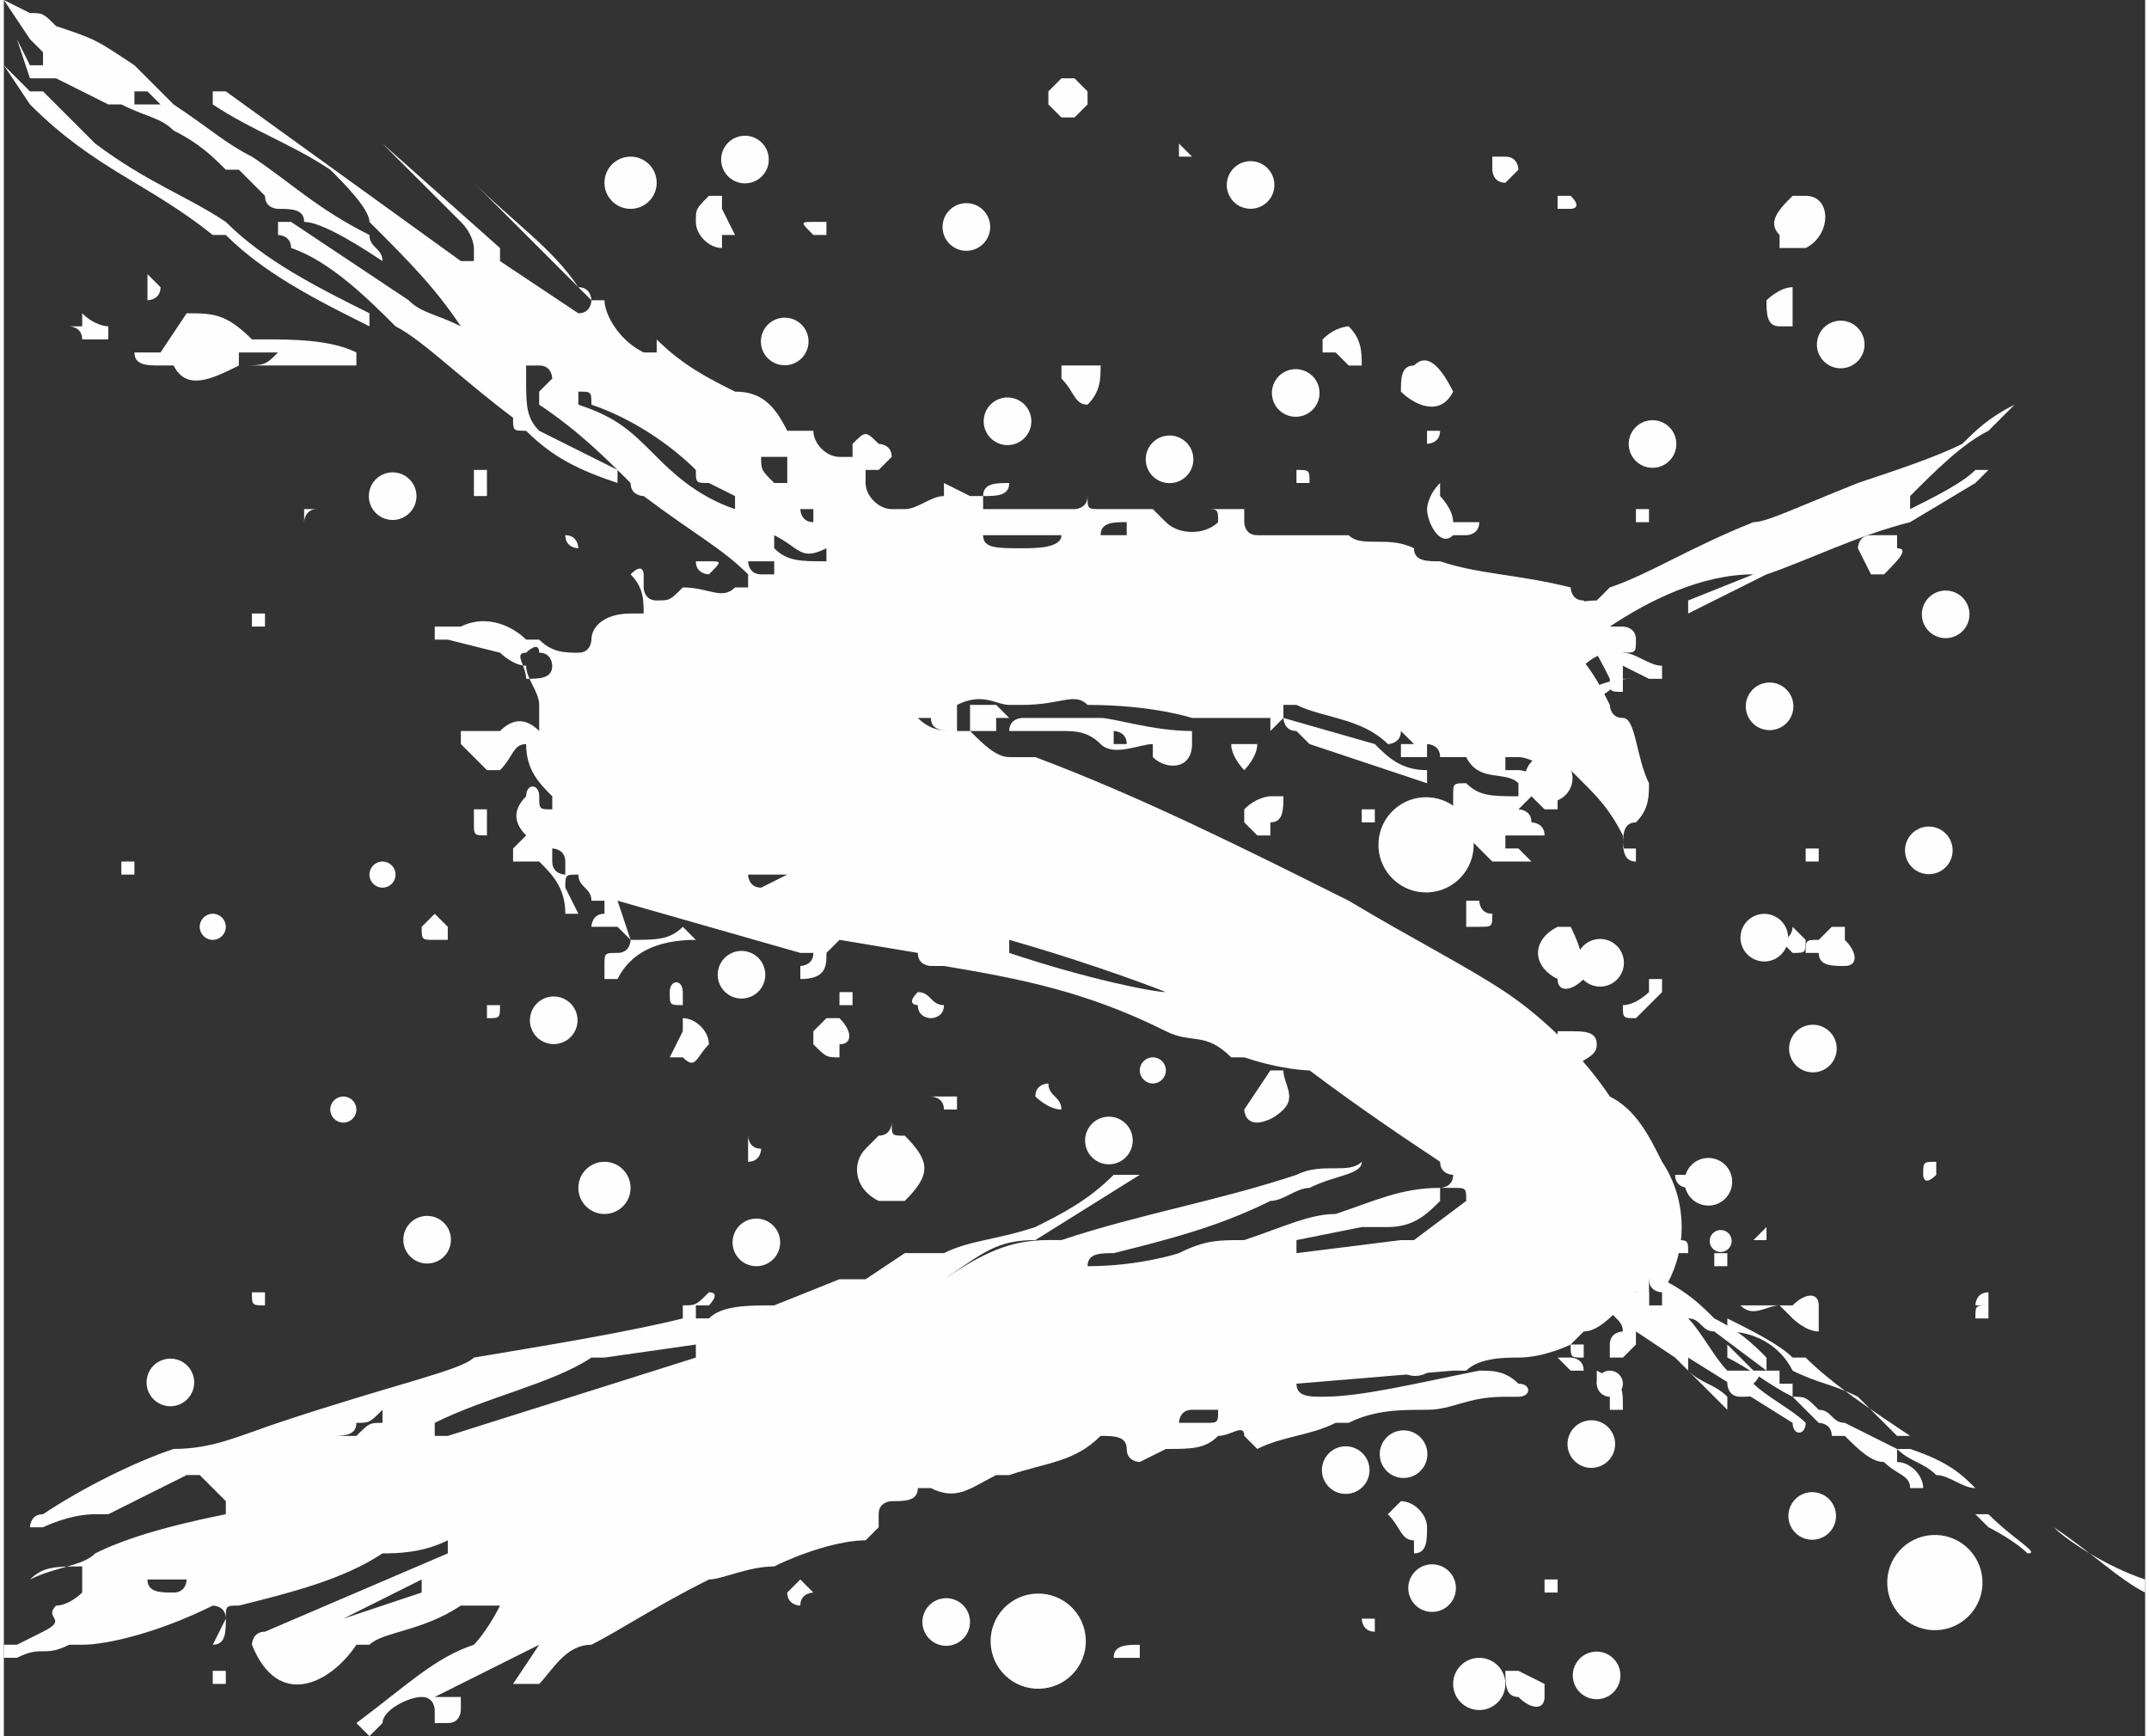 <?xml version="1.0" encoding="UTF-8"?>
<!DOCTYPE svg PUBLIC "-//W3C//DTD SVG 1.1//EN" "http://www.w3.org/Graphics/SVG/1.1/DTD/svg11.dtd">
<!-- Creator: CorelDRAW X7 -->
<svg xmlns="http://www.w3.org/2000/svg" xml:space="preserve" width="49.507mm" height="40.005mm" version="1.1" style="shape-rendering:geometricPrecision; text-rendering:geometricPrecision; image-rendering:optimizeQuality; fill-rule:evenodd; clip-rule:evenodd"
viewBox="0 0 164 133"
 xmlns:xlink="http://www.w3.org/1999/xlink">
 <rect x="0" y="0" width="164" height="133" fill="#333333" stroke="none"/>
 <defs>
  <style type="text/css">
   <![CDATA[
    .fil0 {fill:#FEFEFE}
   ]]>
  </style>
 </defs>
 <g id="Capa_x0020_1">
  <g id="_2316769552752">
   <circle class="fil0" transform="matrix(1.821 -0.104 -0.104 -1.821 147.894 121.236)" r="2"/>
   <path class="fil0" d="M152 100c-1,0 -1,0 -1,1 0,0 0,0 0,0 0,0 0,0 0,0 1,0 1,0 1,0 0,0 0,-1 0,-1 0,0 0,0 0,0z"/>
   <circle class="fil0" transform="matrix(1.744 0.534 0.534 -1.744 138.5 116.131)" r="1"/>
   <path class="fil0" d="M148 89c-1,0 -1,0 -1,1 0,0 0,0 0,0 0,0 0,1 1,0 0,0 0,0 0,0 0,0 0,0 0,-1 0,0 0,0 0,0l0 0z"/>
   <path class="fil0" d="M134 106l0 0c1,-1 0,-1 0,-1l-1 0c0,0 -1,0 -1,0l0 1c0,0 0,1 1,1l0 0c1,0 1,0 1,-1z"/>
   <circle class="fil0" transform="matrix(1.77 -0.44 -0.44 -1.77 121.989 128.348)" r="1"/>
   <path class="fil0" d="M131 97c0,0 0,0 0,0 0,0 0,0 1,0 0,0 0,0 0,0 0,0 0,-1 0,-1 0,0 0,0 -1,0 0,0 0,0 0,0 0,0 0,0 0,1z"/>
   <path class="fil0" d="M137 71c0,0 0,1 -1,1 0,0 1,1 1,1 0,0 0,0 0,0 1,0 1,0 1,-1 0,0 0,0 0,0 0,0 -1,-1 -1,-1z"/>
   <circle class="fil0" transform="matrix(1.816 0.17 0.17 -1.816 130.548 90.531)" r="1"/>
   <path class="fil0" d="M116 128c0,0 0,0 0,0 0,0 0,0 0,0l-1 0c0,0 0,0 0,0 0,1 0,2 1,2l0 0c0,0 0,0 0,0 1,1 2,1 2,0 0,0 0,0 0,0l0 -1c0,0 0,0 0,0 1,0 0,0 0,0l-2 -1z"/>
   <circle class="fil0" transform="matrix(1.784 0.38 0.38 -1.784 121.583 110.626)" r="1"/>
   <path class="fil0" d="M119 122c0,0 0,-1 0,-1 0,0 0,0 -1,0 0,0 0,0 0,0 0,1 0,1 0,1 0,0 0,0 1,0 0,0 0,0 0,0z"/>
   <circle class="fil0" transform="matrix(1.286 -1.294 -1.294 -1.286 109.388 121.66)" r="1"/>
   <path class="fil0" d="M120 81c0,0 0,1 0,1 0,0 0,0 0,0l0 0c1,-1 2,-1 2,-2 0,0 0,0 0,0l0 0c0,-1 -1,-1 -2,-1l0 0c0,0 -1,0 -1,0 0,0 0,0 0,1l1 1z"/>
   <path class="fil0" d="M114 98c0,0 0,0 0,0 1,0 0,0 0,0l0 0c-1,-1 -2,-1 -3,0 0,0 0,0 0,0l0 0c0,1 1,2 2,2 0,0 0,0 0,0l0 0c0,0 0,0 0,0 0,0 1,0 1,0l0 -2z"/>
   <path class="fil0" d="M119 71c-2,1 -2,3 0,4 0,0 0,0 0,0 0,1 1,1 2,0 0,0 0,0 0,0 0,-1 0,-2 -1,-4 0,0 -1,0 -1,0l0 0z"/>
   <circle class="fil0" transform="matrix(0.659 1.701 1.701 -0.659 116.135 82.908)" r="1"/>
   <circle class="fil0" transform="matrix(1.765 -0.459 -0.459 -1.765 108.098 103.58)" r="1"/>
   <circle class="fil0" transform="matrix(-1.821 -0.104 0.104 -1.821 108.926 64.719)" r="2"/>
   <path class="fil0" d="M105 43c1,0 1,1 1,1 0,0 0,0 0,1 0,0 0,0 0,0 -1,0 -1,-1 -1,-1 0,0 0,0 0,0 0,0 0,-1 0,-1z"/>
   <circle class="fil0" transform="matrix(-1.744 0.534 -0.534 -1.744 118.32 59.614)" r="1"/>
   <path class="fil0" d="M109 33c0,0 1,0 1,0 0,0 0,0 0,0 0,1 -1,1 -1,1 0,0 0,0 0,0 0,0 0,-1 0,-1 0,0 0,0 0,0l0 0z"/>
   <path class="fil0" d="M122 50l0 0c0,-1 1,-2 1,-2l1 0c0,0 1,0 1,1l0 0c0,1 0,1 -1,1l0 0c-1,1 -1,0 -2,0z"/>
   <circle class="fil0" transform="matrix(-1.77 -0.44 0.44 -1.77 134.831 71.832)" r="1"/>
   <path class="fil0" d="M126 40c0,0 0,0 0,0 0,0 -1,0 -1,0 0,0 0,0 0,0 0,0 0,0 0,-1 0,0 0,0 0,0 1,0 1,0 1,0 0,1 0,1 0,1z"/>
   <path class="fil0" d="M120 15c0,0 0,0 0,0 1,1 0,1 0,1 0,0 -1,0 -1,0 0,0 0,0 0,0 0,0 0,0 0,-1 0,0 0,0 1,0z"/>
   <circle class="fil0" transform="matrix(-0.492 -1.757 1.757 -0.492 138.553 80.326)" r="1"/>
   <circle class="fil0" transform="matrix(-1.816 0.17 -0.17 -1.816 126.271 34.014)" r="1"/>
   <path class="fil0" d="M140 71c1,0 1,0 1,0 0,0 0,0 0,0l0 1c0,0 0,0 0,0 1,1 1,2 0,2l0 0c0,0 0,0 0,0 -1,0 -2,0 -2,-1 0,0 0,0 0,0l-1 0c0,0 0,0 0,0 0,-1 0,-1 1,-1l1 -1z"/>
   <circle class="fil0" transform="matrix(-1.784 0.38 -0.38 -1.784 135.236 54.11)" r="1"/>
   <path class="fil0" d="M138 65c0,0 0,0 0,0 0,0 0,0 1,0 0,0 0,0 0,0 0,0 0,0 0,1 0,0 -1,0 -1,0 0,0 0,-1 0,-1z"/>
   <circle class="fil0" transform="matrix(-1.286 -1.294 1.294 -1.286 147.432 65.144)" r="1"/>
   <path class="fil0" d="M137 25c0,0 0,0 0,0 0,0 0,0 0,0l-1 0c-1,0 -1,-1 -1,-2 0,0 0,0 0,0l0 0c0,0 1,-1 2,-1l0 1c0,0 0,0 0,0 0,0 0,0 0,0l0 2z"/>
   <path class="fil0" d="M142 42c0,0 0,0 0,0 0,0 0,-1 1,-1l0 0c1,0 2,0 2,0 0,0 0,0 0,0l0 1c1,0 0,1 -1,2 0,0 0,0 0,0l0 0c0,0 0,0 0,0 -1,0 -1,0 -1,0l-1 -2z"/>
   <path class="fil0" d="M138 15c2,0 2,3 0,4 0,0 0,0 0,0 -1,0 -2,0 -2,0 0,-1 0,-1 0,-1 -1,-1 0,-2 1,-3 0,0 0,0 1,0l0 0z"/>
   <circle class="fil0" transform="matrix(-0.659 1.701 -1.701 -0.659 140.684 26.391)" r="1"/>
   <circle class="fil0" transform="matrix(-1.765 -0.459 0.459 -1.765 148.722 47.063)" r="1"/>
   <path class="fil0" d="M125 99c0,0 -1,0 -1,1 -1,1 -2,2 -3,2 0,0 0,0 -1,1 0,0 -2,1 -4,1 -1,0 -3,0 -4,1 -1,0 -1,0 -1,0l-12 1c0,0 -1,0 -1,0 0,0 1,0 1,0 0,1 1,1 2,1 3,0 7,-1 12,-2 1,0 2,0 3,1 0,0 0,0 0,0 1,0 1,1 0,1 0,0 0,0 0,0 0,0 0,0 -1,0 0,0 0,-1 0,0 -3,0 -4,1 -6,1 -2,0 -4,0 -6,1 -1,0 -1,0 -1,0 -2,1 -4,1 -6,2 0,0 0,0 0,0 0,0 0,0 -1,-1 0,-1 -1,0 -2,0 -1,1 -2,1 -4,1 0,0 0,0 0,0 0,0 0,0 0,0l-2 1c0,0 0,0 0,0 0,0 -1,0 -1,-1 0,0 0,0 0,0 0,-1 -1,-1 -2,-1 0,0 0,0 0,0 -2,2 -4,2 -7,3 0,0 -1,0 -1,0 -2,1 -3,2 -5,1 0,0 -1,0 -1,0 0,1 -1,1 -2,1 0,0 -1,0 -1,1l0 1c0,0 0,0 -1,1 -2,0 -5,1 -7,2 -2,0 -4,1 -5,1 -4,2 -7,4 -9,5 -2,0 -3,2 -4,3 0,0 -1,0 -2,0 0,0 0,0 0,0 0,0 0,0 0,0 0,0 0,0 0,0l2 -3c0,0 0,0 0,0 0,0 0,0 0,0 0,0 0,0 0,0l-8 4c0,0 0,0 0,0 0,0 0,0 1,0 0,0 0,0 1,0 0,0 0,0 0,0 0,0 0,0 0,0 0,0 0,1 0,1 0,0 0,1 -1,1 0,0 0,0 0,0 -1,0 -1,0 -1,0 0,0 0,0 0,0l0 -1c0,0 0,-1 -1,-1 -1,0 -3,1 -3,2 -1,1 -1,1 -1,1 0,0 -1,-1 -1,-1 0,0 0,0 0,0 0,0 0,0 0,0 4,-3 6,-5 9,-6 0,0 1,-1 2,-3 0,0 0,0 0,0 0,0 0,0 0,0 -1,0 -2,0 -3,0 -3,2 -6,2 -7,3 0,0 0,0 -1,0 -2,3 -6,5 -8,0 0,0 0,-1 1,-1l14 -6c0,0 0,0 0,0 0,0 0,-1 0,-1 0,0 0,0 0,0 -2,1 -4,1 -5,1 -3,2 -7,3 -11,4 -1,0 -1,0 -1,1 0,1 0,2 -1,2 0,0 0,0 0,0 0,0 0,0 0,0 0,0 0,0 0,0l1 -2c0,0 0,0 0,0 0,-1 -1,-1 -1,-1 0,0 0,0 0,0 -4,2 -8,3 -10,3 0,0 -1,0 -1,0 -2,1 -2,0 -4,1l-1 0 0 -1 1 0 2 -1c2,-1 0,-1 1,-2 1,0 2,-1 2,-1 0,0 0,0 0,0 0,-1 0,-1 0,-1 0,0 0,-1 0,-1 -2,0 -3,0 -4,1 0,0 0,0 0,0 0,0 0,0 0,0 0,0 0,0 0,0 0,0 0,0 0,0 2,-1 4,-1 5,-2 2,-1 5,-2 10,-3 0,-1 0,-1 0,-1 0,0 0,0 0,0l-2 -2c0,0 -1,0 -1,0l-6 3c0,0 -1,0 -1,0 -2,0 -4,1 -4,1 -1,0 -1,0 -1,0 0,0 0,0 0,0 0,0 0,0 0,0 0,0 0,-1 1,-1 3,-2 7,-4 10,-5 3,0 5,-1 8,-2 9,-3 14,-4 15,-5 6,-1 12,-2 16,-3 1,0 1,0 1,0 0,0 0,0 -1,0 0,0 0,0 0,0 0,-1 0,-1 0,-1 0,0 0,0 0,0 1,0 1,0 2,-1 0,0 0,0 0,0 0,0 0,0 0,0 0,0 0,0 0,0l0 0c1,0 0,1 0,1 0,0 -1,0 -1,0 0,0 0,1 0,1 0,0 0,0 0,0 1,0 1,0 1,0 1,-1 3,-1 5,-1 0,0 0,0 0,0l5 -2c0,-1 0,-1 0,0l2 0c0,1 0,1 0,0l3 -2c0,0 0,0 0,0 1,0 2,0 2,0 0,0 1,0 1,0 2,-1 4,-1 7,-2 2,-1 4,-2 6,-4 1,0 1,0 2,0 0,0 0,0 0,0 0,0 0,0 0,0l-8 5c0,0 0,0 0,0 -3,0 -4,1 -7,3 0,0 0,0 0,0 0,0 0,0 0,0l0 0c0,0 0,0 0,0 0,0 0,0 0,0 3,-2 5,-3 8,-3 0,0 1,0 1,0 6,-2 12,-3 18,-5 2,-1 4,0 5,-1 0,0 0,0 0,0 0,0 0,0 0,0 0,0 0,0 0,0 0,1 -2,1 -4,2 -1,0 -2,1 -3,1 -4,2 -8,3 -12,4 -1,0 -2,0 -2,1 0,0 -1,0 -1,0 0,0 1,0 1,0 0,0 0,0 0,0 4,0 7,-1 7,-1 2,-1 3,-1 5,-1 3,-1 5,-2 7,-2 3,-1 5,-2 8,-2 0,0 0,0 0,0 0,0 1,0 1,-1 0,0 -1,0 -1,-1 -3,-2 -6,-4 -10,-7 0,0 -2,0 -5,-1 0,0 0,0 -1,0 -2,-2 -3,-1 -5,-2 -6,-3 -11,-4 -17,-5 0,0 -1,0 -1,0 0,0 -1,0 -1,-1 0,0 0,0 0,0l-6 -1c0,0 0,0 0,0 0,0 -1,1 -1,1 0,1 0,2 -2,2 0,0 0,0 0,0 0,0 0,0 0,0 0,-1 0,-1 0,-1 0,0 1,0 1,-1 0,0 0,0 0,0 0,0 0,0 -1,0 0,0 0,0 0,0l-14 -4c0,0 0,0 0,0 0,0 0,0 0,0 0,0 0,0 0,0l1 3c0,0 -1,-1 -1,-1 -1,0 -1,0 -1,0 -1,0 -1,0 -1,0 0,1 0,1 0,1 0,0 0,0 0,0l0 0c0,-1 0,-1 0,-1 0,0 0,0 0,0 0,0 0,-1 1,-1 0,-1 0,-1 0,-1 0,0 0,0 -1,0 0,-1 -1,-1 -1,-2 0,0 0,0 0,0 -1,0 -1,0 -1,1 0,0 0,0 0,0l1 2c0,0 0,0 0,0 0,0 -1,0 -1,0l0 0c0,0 0,0 0,0 0,0 0,0 0,0 0,0 0,0 0,0 0,-2 -1,-3 -2,-4 0,0 -1,0 -1,0 0,0 -1,0 -1,0 0,0 0,0 0,0 0,0 0,-1 0,-1 0,0 0,0 0,0l1 -1c0,0 0,0 0,0 0,0 0,0 0,0 -1,-1 -1,-2 0,-3 0,0 0,0 0,0 0,-1 1,-1 1,0 0,0 0,0 0,0 0,1 0,1 1,1 0,0 0,0 0,0 0,-1 0,-1 0,-1 0,0 0,0 0,0 -1,-1 -2,-2 -2,-4 0,0 0,0 0,0 0,0 0,0 0,0 0,0 0,0 0,0 -1,0 -1,1 -2,2 0,0 0,0 0,0 -1,0 -1,0 -1,0l-2 -2c0,0 0,0 0,0 0,0 0,-1 0,-1 1,0 1,0 1,0l1 0c0,0 1,0 1,0 1,-1 2,-1 3,0 0,0 0,0 0,0 0,0 0,0 0,0 0,0 0,0 0,0 0,-2 0,-2 0,-2 0,-1 -1,-2 -1,-3 -1,0 -2,-1 -2,-1l-4 -1c-1,0 -1,0 -1,0 0,0 0,0 0,-1 0,0 0,0 0,0 0,0 0,0 0,0 0,0 0,0 0,0l1 0c0,0 0,0 1,0 2,-1 4,0 5,1 1,0 1,0 1,0 1,1 2,1 3,1 1,0 1,-1 1,-1 0,-1 1,-2 3,-2 0,0 0,0 1,0 0,-1 0,-2 -1,-3 0,0 0,0 0,0 0,0 0,0 0,0 0,0 0,0 0,0 1,-1 1,0 1,0 0,0 0,0 0,0 0,1 0,1 0,1 0,0 0,1 1,1 1,0 1,0 2,-1 0,0 0,0 0,0 0,0 0,0 0,0 2,0 3,1 4,0 1,0 1,0 1,0 0,0 0,-1 0,-1 -2,-2 -4,-3 -8,-6 0,0 -1,0 -1,-1 -2,-2 -4,-4 -7,-6 0,0 0,0 0,0 0,0 0,-1 0,-1 0,0 0,0 1,-1 0,0 0,0 0,0 0,0 0,-1 -1,-1 0,0 0,0 -1,0 0,0 0,1 0,1 0,2 0,3 1,4 2,1 4,2 6,3 0,0 0,1 0,1 0,0 0,0 0,0 0,0 0,0 0,0 -3,-1 -5,-2 -7,-4 -1,0 -1,0 -1,-1 -4,-3 -7,-6 -9,-7 -2,-2 -5,-5 -8,-6 0,-1 -1,-1 -1,-1l0 -1c0,0 0,0 0,0 0,0 0,0 1,0 0,0 0,0 0,0l9 6c0,0 0,0 0,0 1,1 2,1 4,2 0,0 0,0 0,0 0,0 0,0 0,0 0,0 0,0 0,0 -2,-3 -4,-5 -7,-8 0,-1 -2,-3 -3,-4 -3,-2 -6,-3 -9,-5 0,0 0,0 0,-1 0,0 0,0 0,0l0 0c1,0 1,0 1,0l18 13c1,0 1,0 1,0 0,0 0,0 0,-1 0,0 0,0 0,0 0,0 0,-1 -1,-2 -2,-2 -4,-4 -6,-6 0,0 0,0 0,0 -1,0 -1,0 0,0 0,0 0,0 0,0l0 0c0,0 0,0 0,0l9 8c0,0 0,1 0,1l6 4c0,0 0,0 0,0 1,0 1,-1 1,-1 0,0 0,0 0,0 -3,-3 -6,-6 -9,-9l0 0c3,3 6,5 8,8 1,0 1,1 1,1 0,0 0,0 0,0 0,0 0,0 1,0 0,1 1,3 3,4 0,0 1,0 1,0 0,-1 0,-1 0,-1 0,0 0,0 0,0 0,0 0,0 0,0 0,0 0,0 0,0 0,0 0,0 0,0 0,0 0,0 0,0 2,2 4,3 6,4 2,0 3,1 4,3 0,0 1,0 1,0 0,0 0,0 0,0 0,0 1,0 1,0 0,1 1,2 2,2 0,0 0,0 0,0 1,0 1,0 1,0 0,0 0,0 0,0 0,0 0,0 0,-1 0,0 0,0 0,0 1,-1 1,-1 2,0 0,0 1,0 1,1 0,0 -1,1 -1,1l-1 0c0,0 0,0 0,0 0,0 0,1 0,1 0,1 1,2 2,2 1,0 1,0 1,0 0,0 0,0 0,0 0,0 0,0 0,0 1,0 2,-1 3,-1 0,-1 0,-1 0,-1l2 1c0,0 0,0 0,0 0,0 1,0 1,0 0,-1 1,-1 2,-1 0,0 0,0 0,0 0,0 0,0 0,0 0,0 0,0 0,0 0,1 -1,1 -2,1 0,0 0,0 0,0 0,0 0,1 0,1 0,0 0,0 0,0l0 0c0,0 0,1 0,0 2,0 4,0 5,0 1,0 1,0 2,0 0,0 1,0 1,-1 0,0 0,0 0,0 0,0 0,0 0,0 0,0 0,0 0,0 0,0 0,0 0,0 0,0 0,0 0,0 0,1 0,1 1,1 0,0 0,0 0,0l4 0c0,0 1,1 1,1 1,1 3,1 4,0 0,0 1,0 1,0 0,0 -1,0 -1,0 0,-1 0,-1 -1,-1 1,0 2,0 3,0 0,0 0,0 0,0 0,0 0,0 0,1 0,0 0,0 0,0l0 0c0,0 0,0 0,0 0,0 0,1 1,1l6 0c1,0 1,0 1,0 1,1 3,0 5,1 0,1 1,1 2,1 0,-1 0,0 0,0 3,1 6,1 10,2 0,0 0,1 1,1l3 3c0,0 0,1 0,1 1,0 2,1 3,1l0 1c0,0 0,0 0,0 -1,0 -1,0 -1,0l-2 -1c0,0 0,0 0,0 0,0 0,0 0,0 0,0 0,0 0,0l0 2c0,0 0,0 0,0 0,0 0,1 0,1 0,0 0,-1 0,-1 -1,0 -1,0 -1,-1 -1,-2 -2,-4 -4,-5 0,0 0,0 0,0 -1,0 -1,0 -1,1 0,0 0,0 0,0 3,2 4,4 5,6 0,0 0,1 1,1 0,-1 0,-1 0,0 1,0 1,3 2,5 0,1 0,2 -1,3 0,0 0,0 0,0 -1,0 -1,1 -1,2 0,0 0,0 1,0 0,0 0,1 0,1 0,0 0,0 0,0 0,0 0,0 0,0 0,0 0,0 0,0 -1,0 -1,-1 -1,-2 -1,-2 -2,-3 -3,-4 0,0 -1,-1 -1,-1 -2,0 -3,-1 -4,-1 -1,0 -1,0 -1,0 0,1 0,1 0,1l0 0c0,0 1,0 1,0 1,0 2,1 3,2 0,0 0,0 0,0 0,1 0,1 0,1 0,0 0,0 -1,0l-1 -1c0,0 0,0 0,0 -1,1 -1,1 -1,1 0,0 1,0 1,1 0,0 0,0 0,0 0,0 1,0 1,1 0,0 -1,0 -1,0l-2 0c0,0 0,0 0,0 0,1 0,1 0,1 0,0 1,0 1,0 0,0 1,1 1,1 0,0 -1,0 -1,0 0,0 0,0 -1,0 0,0 -1,0 -1,0l-3 -3c0,0 0,0 0,-1l0 -1c0,-1 0,-1 1,-1 0,0 0,0 0,0 1,1 2,1 4,1 0,0 0,0 0,0 0,0 0,0 0,-1 0,0 0,0 0,0 -1,-1 -3,0 -4,-2 0,0 0,0 0,0 -1,0 -1,0 -1,0 0,0 -1,0 -1,0 0,-1 -1,-1 -1,-1 0,0 0,0 0,1 -1,0 -1,0 -1,0 0,0 -1,0 -1,0 0,0 0,-1 0,-1 0,0 0,0 1,0 0,0 0,0 0,0 0,0 0,0 0,0 0,0 0,0 0,0 -1,-1 -1,-1 -1,-1 0,0 0,0 0,0 -1,0 -1,0 -1,0 0,0 0,0 0,0 0,0 1,0 1,0 0,0 0,0 0,0 0,1 -1,1 -1,1 0,0 0,0 0,0 -2,-2 -5,-2 -7,-3 0,0 0,0 0,0 -1,0 -1,0 -1,0 0,0 0,1 0,1l0 0c0,0 0,0 0,0l7 2c0,0 0,0 0,0 1,1 2,2 4,2 0,0 0,1 0,1 0,0 0,0 0,0 0,0 0,0 0,0 0,0 0,0 0,0 -3,-1 -6,-2 -9,-3 0,0 -1,-1 -1,-1 -1,0 -1,-1 -1,-1 0,0 0,0 -1,1 0,-1 0,-1 0,-1 0,0 -1,0 -1,0l-4 0c0,0 -1,0 -1,0 0,0 -3,-1 -8,-1 -1,-1 -2,0 -5,0 0,0 0,0 0,0 -1,0 -1,0 -1,0 -1,0 -2,-1 -4,0 0,0 0,0 0,0 0,0 0,0 0,0 0,0 0,0 0,0 0,0 0,1 0,1 0,0 0,0 0,1 -1,0 -2,0 -2,-1 0,0 0,0 0,0 -1,0 -1,0 -1,0 0,0 0,0 0,0l0 0c0,0 0,0 0,0 0,0 0,0 0,0 1,1 2,1 3,1 0,0 1,0 1,0 1,1 2,2 3,2 1,0 1,0 2,0 8,3 16,7 24,11 5,3 9,5 12,7 3,2 6,5 8,8 2,1 3,3 4,5 0,0 0,0 0,0 2,3 2,7 0,10 0,0 -1,0 -1,-1 0,0 0,0 0,0 0,0 0,0 0,0 0,0 0,0 0,0 -1,0 -1,1 -1,1zm2 7l0 -1c0,0 0,0 0,-1l0 0 0 2zm-90 -79c0,0 0,0 0,0 0,0 0,0 -1,0 0,0 0,0 0,0 0,0 0,0 0,0 0,0 0,0 0,0 0,0 0,0 0,0 0,0 1,0 1,0 0,0 0,0 0,0 0,0 0,0 0,0 0,0 0,0 0,0l0 0zm7 3c0,0 0,0 0,1 3,1 4,2 6,4 1,1 3,3 6,4 0,0 0,0 0,0 0,0 0,0 0,0 0,-1 0,-1 0,-1l-2 -1c-1,0 -1,0 -1,-1 -2,-2 -5,-4 -8,-5 0,-1 0,-1 -1,-1l0 0c0,0 0,-1 0,-1 0,0 0,1 0,1l0 0zm14 5c0,1 0,1 1,2 0,0 0,0 0,0 1,0 1,0 1,0 0,0 0,-1 0,-1 0,0 0,-1 0,-1 -1,0 -1,0 -2,0zm4 5c0,-1 0,-1 0,-1 -1,0 -1,0 -1,0 0,0 0,0 0,0 0,0 0,0 0,0 0,0 0,1 1,1 0,0 0,0 0,0 0,0 0,0 0,0 0,0 0,0 0,0l0 0zm24 0c-1,0 -2,0 -2,1 0,0 0,0 0,0 0,0 0,0 0,0 0,0 1,0 2,0 0,0 0,0 0,0 0,-1 0,-1 0,-1l0 0zm-11 1c0,0 0,0 0,0 0,1 1,1 3,1 0,0 0,0 0,0 1,0 3,0 3,-1 0,0 0,0 0,0 0,0 0,0 0,0 0,0 -2,0 -3,0 0,0 0,0 0,0 -2,0 -3,0 -3,0 0,0 0,0 0,0l0 0zm-16 1c1,1 2,1 4,1 0,0 0,0 0,0 0,0 0,0 0,0l0 -1c0,0 0,0 0,0 -2,1 -2,0 -4,-1 0,0 0,0 0,0 0,0 0,0 0,0 0,0 0,0 0,1l0 0zm-1 2c0,0 1,0 1,0 0,0 0,0 0,0 0,0 0,-1 0,-1 0,0 -1,0 -1,0 0,0 0,0 -1,0 0,-1 0,-1 0,-1 0,0 0,1 0,1 0,0 0,1 1,1zm56 4c0,0 0,0 0,0 0,0 0,0 0,0 0,0 0,0 0,0 0,0 0,0 0,0 0,0 0,0 0,0 0,0 0,0 0,0 0,0 -1,0 -1,0 0,0 0,0 1,0l0 0zm-74 2c-1,0 0,1 0,2 1,0 2,0 2,-1 0,0 0,-1 -1,-1 0,-1 -1,0 -1,0l0 0zm77 1c0,0 -1,0 -1,0 0,0 0,0 0,0 0,0 0,0 0,0 0,0 0,0 0,0 1,0 1,1 1,1 0,0 0,0 0,0 0,0 0,0 0,-1 0,0 0,0 0,0l0 0zm-12 4c0,0 0,0 0,0 0,0 0,0 0,0 0,0 0,0 0,0 0,0 0,0 0,0 0,0 0,0 0,0 0,0 0,0 0,0 0,0 0,0 0,0 0,0 0,0 0,0l0 0zm-63 8c0,0 0,0 0,0 0,0 0,0 0,0 0,0 0,0 0,0 0,0 0,0 1,0 0,0 0,0 0,0 0,0 0,0 0,0 -1,0 -1,0 -1,0zm2 1c0,0 -1,0 -1,0 0,0 0,0 0,0 0,0 0,0 0,0 0,0 0,0 0,0 0,0 0,0 0,0 0,0 0,0 0,0 0,0 1,0 1,0l0 0zm-2 1c0,0 0,0 0,0 0,0 0,1 0,1 0,0 0,0 0,0 0,1 1,1 1,1 0,0 0,0 0,0 0,0 0,-1 0,-1 0,0 0,0 0,0 0,-1 -1,-1 -1,-1l0 0zm18 2c0,0 0,0 0,0 0,0 0,0 0,0 -1,0 -2,0 -3,0 0,0 0,0 0,0 0,0 0,1 1,1 0,0 0,0 0,0l2 -1zm17 5l0 0c0,0 0,0 0,0 0,0 0,1 0,1l0 0c0,0 0,0 0,0 6,2 11,3 12,3 0,0 0,0 0,0 0,0 0,0 0,0 0,0 -5,-2 -12,-4 0,0 0,0 0,0l0 0c0,0 0,0 0,0 0,0 0,0 0,0l0 0zm22 24l8 -1c0,0 0,0 1,0l4 -3c0,0 0,0 0,0 0,-1 0,-1 -1,-1 0,0 0,0 0,0 0,0 0,0 -1,0 0,0 0,1 0,1 -1,1 -2,2 -4,2 0,0 0,0 -1,0 0,0 0,1 0,1 0,0 0,0 0,0 0,0 0,0 0,-1 0,0 0,0 0,0 0,0 0,0 -1,0 0,0 0,0 0,0l-5 1c0,0 0,1 0,1 0,0 0,0 0,0 0,0 0,0 0,0l0 0zm13 -2c1,0 1,0 1,0 0,0 0,0 -1,0 0,0 0,0 0,0 0,0 0,0 0,0 0,0 0,0 0,0 0,0 0,0 0,0 0,0 0,0 0,0l0 0zm-78 16l19 -6c0,0 0,0 0,0 0,0 0,-1 0,-1 0,0 0,0 0,0l-7 1c0,0 0,0 -1,0 -3,2 -8,3 -12,5 0,0 0,0 0,1 0,0 0,0 0,0 0,0 1,0 1,0l0 0zm-7 0c1,-1 1,-1 2,-1 0,0 0,0 0,-1 0,0 0,0 0,0 0,0 0,0 0,0 0,0 0,0 0,0 -1,1 -1,1 -2,1 0,1 -1,1 -2,1 0,0 0,0 0,0 0,0 0,0 0,0 0,0 1,0 1,0 0,0 1,0 1,0zm66 -2c0,0 0,0 -2,0 0,0 0,0 0,0 -1,0 -1,1 -1,1 0,0 0,0 0,0 0,0 1,0 2,0 0,0 0,0 0,0 1,0 1,0 1,-1 0,0 0,0 0,0l0 0zm-75 6c0,0 0,0 0,0 0,0 -1,0 -1,0 0,0 0,0 0,0 0,0 0,0 0,0 1,0 1,0 1,0 0,0 0,0 0,0 0,0 0,0 0,0 0,0 0,0 0,0l0 0zm-4 7c0,0 -1,0 -1,0 0,0 0,0 0,0 -1,0 -2,0 -2,0 0,1 1,1 2,1 0,0 0,0 0,0 1,0 1,-1 1,-1l0 0zm18 1c0,0 0,-1 0,-1 0,0 0,0 0,0l-6 3c0,0 0,0 0,0 0,0 0,0 0,0l0 0c0,0 0,0 0,0 0,0 0,0 0,0l6 -2c0,0 0,0 0,0 0,0 0,0 0,0l0 0z"/>
   <path class="fil0" d="M29 20c-3,-2 -5,-3 -6,-3 0,-1 -1,-1 -2,-1 0,0 -1,0 -1,-1l-2 -2c0,0 -1,0 -1,0 -1,-1 -2,-2 -4,-3 -1,-1 -2,-1 -4,-2 0,0 0,0 -1,0l-4 -2c0,0 -1,0 -1,0 0,0 0,0 -1,0l-1 -3 1 2 1 0c0,0 0,0 0,0 0,0 0,0 0,0l0 0c0,0 0,-1 0,-1 0,0 0,0 0,0 0,0 0,0 -1,-1l-2 -3 2 1c1,0 1,0 2,1 3,1 3,1 6,3 0,0 1,1 1,1 1,1 2,2 2,2 3,2 4,3 6,4 3,2 5,4 9,6 0,1 1,1 1,2 0,0 0,0 0,0 0,0 0,0 0,0 0,0 0,0 0,0l0 0zm-19 -12c0,0 1,0 1,0 0,0 0,0 0,0 1,0 1,0 1,0 0,0 0,0 0,0l-1 -1c0,0 0,0 0,0 -1,0 -1,0 -1,0 0,1 0,1 0,1l0 0z"/>
   <path class="fil0" d="M28 25c-4,-2 -8,-4 -11,-7 0,0 0,0 -1,0 -5,-4 -9,-5 -14,-10l-2 -3 2 2c1,0 1,0 1,0l4 4c0,0 0,0 0,0 4,3 7,4 10,6 3,3 7,5 11,7 0,0 0,0 0,0l0 1c0,0 0,0 0,0 0,0 0,0 0,0l0 0z"/>
   <path class="fil0" d="M81 6l1 0c0,0 1,1 1,1l0 1c0,0 -1,1 -1,1l-1 0c0,0 -1,-1 -1,-1l0 -1c0,0 1,-1 1,-1z"/>
   <circle class="fil0" transform="matrix(0.901 -1.586 1.586 0.901 56.761 12.222)" r="1"/>
   <path class="fil0" d="M90 12c0,0 0,0 0,0 0,0 0,0 0,0 0,-1 0,-1 0,-1 0,0 0,0 1,1 0,0 0,0 0,0 0,0 0,0 0,0 -1,0 -1,0 -1,0z"/>
   <path class="fil0" d="M116 13c0,0 -1,1 -1,1 -1,0 -1,-1 -1,-1 0,-1 0,-1 0,-1 0,0 1,0 1,0 0,0 0,0 0,0 1,0 1,1 1,1z"/>
   <circle class="fil0" cx="48" cy="14" r="2"/>
   <circle class="fil0" transform="matrix(0.326 -1.795 1.795 0.326 95.486 14.17)" r="1"/>
   <path class="fil0" d="M56 18c0,0 0,0 0,0 0,0 0,0 -1,0l0 1c0,0 0,0 0,0 -1,0 -2,-1 -2,-2l0 0c0,0 0,0 0,0 0,-1 0,-1 1,-2 0,0 0,0 0,0l1 0c0,0 0,0 0,0 0,0 0,1 0,1l1 2z"/>
   <circle class="fil0" transform="matrix(0.115 -1.821 1.821 0.115 73.718 17.388)" r="1"/>
   <path class="fil0" d="M63 17c0,0 0,0 0,0 0,0 0,0 0,1 -1,0 -1,0 -1,0 0,0 0,0 0,0 -1,-1 -1,-1 0,-1 0,0 0,0 1,0z"/>
   <path class="fil0" d="M11 21c0,0 1,1 1,1 0,1 -1,1 -1,1 0,0 0,0 0,0l0 -1c0,0 0,0 0,0 0,-1 0,-1 0,-1 0,0 0,0 0,0l0 0z"/>
   <path class="fil0" d="M10 27c0,0 1,0 2,0 0,0 0,0 0,0l2 -3c0,0 0,0 0,0 2,0 3,0 5,2 0,0 0,0 1,0 2,0 5,0 7,1 0,0 0,0 0,0 0,1 0,1 0,1 0,0 0,0 0,0l-5 0c0,0 -1,0 -1,0 0,0 -1,0 -3,0 0,0 0,0 0,0 -2,1 -4,2 -5,0 -1,0 -1,0 -1,0 -1,0 -2,0 -2,-1 0,0 0,0 0,0 0,0 0,0 0,0l0 0zm11 0l-3 0c0,0 0,0 0,0 0,0 0,0 0,0 0,0 0,0 0,1 2,0 2,0 3,-1 0,0 0,0 0,0 0,0 0,0 0,0l0 0z"/>
   <path class="fil0" d="M8 26c0,0 -1,0 -2,0 0,-1 -1,-1 -1,-1 0,0 0,0 1,0 0,-1 0,-1 0,-1 0,0 0,0 0,0 0,0 0,0 0,0 1,1 2,1 2,1 0,0 0,1 0,1 0,0 0,0 0,0l0 0z"/>
   <path class="fil0" d="M11 25c0,0 0,0 0,0 0,0 0,0 0,0 0,0 0,0 0,-1 0,0 0,0 0,1 0,0 0,0 0,0 0,0 0,0 0,0l0 0z"/>
   <circle class="fil0" transform="matrix(1.592 -0.89 0.89 1.592 59.806 26.159)" r="1"/>
   <path class="fil0" d="M102 27c-1,0 -1,0 -1,0 0,0 0,0 0,-1l0 0c1,-1 2,-1 2,-1 0,0 0,0 0,0l0 0c1,1 1,2 1,3l0 0c0,0 -1,0 -1,0 0,0 0,0 0,0l-1 -1z"/>
   <path class="fil0" d="M84 28c0,0 0,0 0,0 0,0 0,0 0,0l0 0c0,1 0,2 -1,3 0,0 0,0 0,0l0 0c-1,0 -1,-1 -2,-2 0,0 0,0 0,0l0 -1c0,0 0,0 0,0 0,0 1,0 1,0l2 0z"/>
   <path class="fil0" d="M111 30c-1,2 -3,1 -4,0 0,0 0,0 0,0 0,-1 0,-2 1,-2 0,0 0,0 0,0 1,-1 2,0 3,2 0,0 0,0 0,0l0 0z"/>
   <circle class="fil0" transform="matrix(-1.461 -1.093 1.093 -1.461 98.943 30.104)" r="1"/>
   <circle class="fil0" transform="matrix(0.918 -1.577 1.577 0.918 76.87 32.274)" r="1"/>
   <circle class="fil0" transform="matrix(1.075 -1.474 1.474 1.075 89.28 35.187)" r="1"/>
   <path class="fil0" d="M36 38c0,0 0,-1 0,-1 0,0 0,0 0,0 0,-1 0,-1 0,-1 0,0 1,0 1,0 0,0 0,0 0,1 0,0 0,0 0,0 0,0 0,1 0,1 0,0 -1,0 -1,0l0 0z"/>
   <circle class="fil0" transform="matrix(0.14 -1.819 1.819 0.14 29.778 38.009)" r="1"/>
   <path class="fil0" d="M99 37c0,0 0,0 0,-1 1,0 1,0 1,1 0,0 0,0 0,0 0,0 0,0 0,0 0,0 -1,0 -1,0 0,0 0,0 0,0l0 0z"/>
   <path class="fil0" d="M110 38c0,0 1,1 1,2 0,0 1,0 1,0 0,0 0,0 0,0 0,0 1,0 1,0 0,1 -1,1 -1,1 0,0 0,0 -1,0 0,0 0,0 0,0 -1,1 -2,-1 -2,-2 0,0 0,0 0,0 0,0 0,-1 1,-2 0,0 0,0 0,0 0,0 0,1 0,1l0 0z"/>
   <path class="fil0" d="M24 39c-1,0 -1,1 -1,1 0,0 0,-1 0,-1 0,0 0,0 0,0 0,0 0,0 0,0 0,0 0,0 0,0 0,0 1,0 1,0 0,0 0,0 0,0l0 0z"/>
   <path class="fil0" d="M43 41c1,0 1,1 1,1 0,0 0,0 0,0 0,0 0,0 0,0 0,0 0,0 0,0 0,0 -1,0 -1,-1 0,0 0,0 0,0 0,0 0,0 0,0 0,0 0,0 0,0l0 0z"/>
   <path class="fil0" d="M53 43c1,0 1,0 1,0 0,0 0,0 0,0 1,0 1,0 0,1 0,0 0,0 0,0 0,0 -1,0 -1,-1 0,0 0,0 0,0 0,0 0,0 0,0 0,0 0,0 0,0l0 0z"/>
   <path class="fil0" d="M51 43c0,0 0,0 0,0 0,0 0,0 0,0 0,0 0,0 0,0 0,0 0,0 0,0 0,0 0,0 0,0 0,0 -1,0 -1,0 0,0 0,0 0,0 1,0 1,0 1,0z"/>
   <path class="fil0" d="M20 48c0,0 0,0 -1,0 0,0 0,0 0,0 0,-1 0,-1 0,-1 0,0 0,0 0,0 0,0 1,0 1,0 0,0 0,1 0,1l0 0z"/>
   <path class="fil0" d="M74 54l2 0c0,0 1,1 1,1l-1 0c0,1 0,1 0,1l-2 0c0,0 0,0 0,-1l0 0c0,-1 0,-1 0,-1z"/>
   <path class="fil0" d="M81 56c0,0 0,0 0,0 0,0 -1,0 -1,0 0,0 0,0 0,0 0,0 -1,0 -2,0 0,0 0,0 -1,0 0,0 0,0 0,0 0,-1 1,-1 1,-1 0,0 0,0 0,0 0,0 0,0 0,0 1,0 1,0 1,0 0,0 0,0 0,0 1,0 1,0 3,0 1,0 1,0 2,0 1,0 4,1 7,1 0,0 0,1 0,1 0,2 -2,2 -3,1 0,0 0,0 0,-1 -1,0 -3,1 -4,0 -1,-1 -2,-1 -3,-1 0,0 0,0 0,0zm4 1c0,0 0,0 1,0 0,0 0,0 0,0 0,0 0,0 0,0 0,0 0,0 0,0 0,-1 -1,-1 -1,-1 0,0 0,0 0,0 0,0 0,1 0,1 0,0 0,0 0,0l0 0z"/>
   <path class="fil0" d="M97 56c0,0 0,0 0,0 0,0 0,0 0,0 0,0 0,0 0,0 0,0 0,0 0,0 0,0 0,0 0,0z"/>
   <path class="fil0" d="M95 57c0,0 0,0 1,0 0,0 0,0 0,0 0,0 0,0 0,0 0,1 -1,2 -1,2 0,0 -1,-1 -1,-2 0,0 1,0 1,0 0,0 0,0 0,0 0,0 0,0 0,0z"/>
   <path class="fil0" d="M95 63c0,0 0,0 0,-1 0,0 0,0 0,0l0 0c1,-1 2,-1 2,-1 0,0 0,0 0,0l1 0c0,1 0,2 -1,2l0 1c0,0 0,0 -1,0 0,0 0,0 0,0l-1 -1z"/>
   <path class="fil0" d="M104 63c0,0 0,0 0,-1 0,0 0,0 0,0 1,0 1,0 1,0 0,0 0,0 0,0 0,1 0,1 0,1 0,0 -1,0 -1,0z"/>
   <path class="fil0" d="M37 63c0,0 0,0 0,1 -1,0 -1,0 -1,-1 0,0 0,0 0,0 0,0 0,0 0,-1 0,0 0,0 0,0 0,0 1,0 1,0 0,0 0,0 0,0 0,1 0,1 0,1z"/>
   <path class="fil0" d="M36 65c0,0 0,0 0,0 0,0 0,0 0,0 0,0 0,0 0,0 0,-1 0,0 0,0 1,0 1,0 1,0 0,0 -1,0 -1,0 0,0 0,0 0,0z"/>
   <path class="fil0" d="M9 67c0,0 0,0 0,-1 0,0 0,0 0,0 0,0 0,0 1,0 0,0 0,0 0,0 0,1 0,1 0,1 -1,0 -1,0 -1,0z"/>
   <circle class="fil0" cx="29" cy="67" r="1"/>
   <path class="fil0" d="M114 70c0,1 0,1 -1,1 0,0 0,0 -1,0 0,0 0,0 0,-1 0,0 0,0 0,-1 0,0 0,0 1,0 0,0 0,1 1,1z"/>
   <circle class="fil0" cx="16" cy="71" r="1"/>
   <path class="fil0" d="M34 72c0,0 -1,0 -1,0 0,0 0,0 0,0 -1,0 -1,0 -1,-1 0,0 0,0 0,0 0,0 0,0 0,0 1,-1 1,-1 1,-1 0,0 0,0 0,0 0,0 1,1 1,1 0,0 0,0 0,0 0,1 0,1 0,1z"/>
   <path class="fil0" d="M48 72c2,0 3,0 4,-1 0,0 0,0 0,0 1,1 1,1 1,1 0,0 0,0 0,0 0,0 0,0 0,0 0,0 0,0 0,0 -3,0 -5,1 -6,3 0,0 -1,0 -1,0 0,0 0,0 0,0 0,-1 0,-1 0,-1 0,-1 0,-1 1,-1 1,0 1,-1 1,-1z"/>
   <circle class="fil0" transform="matrix(1.741 -0.545 0.545 1.741 122.254 73.755)" r="1"/>
   <circle class="fil0" transform="matrix(1.155 -1.412 1.412 1.155 56.496 74.671)" r="1"/>
   <path class="fil0" d="M127 75c0,0 0,0 0,1 0,0 0,0 0,0l-2 2c0,0 0,0 0,0 -1,0 -1,0 -1,-1 0,0 0,0 0,0 1,0 2,-1 2,-1 0,0 0,-1 0,-1 0,0 1,0 1,0z"/>
   <path class="fil0" d="M51 76c0,0 0,0 0,0 0,-1 1,-1 1,0 0,0 0,0 0,0 0,0 0,0 0,1 0,0 0,0 0,0 0,0 0,0 0,0 -1,0 -1,0 -1,-1z"/>
   <path class="fil0" d="M64 76c1,0 1,0 1,0 0,0 0,0 0,0 0,0 0,1 0,1 0,0 0,0 0,0 0,0 -1,0 -1,0 0,0 0,0 0,-1 0,0 0,0 0,0 0,0 0,0 0,0l0 0z"/>
   <path class="fil0" d="M72 77c0,0 0,0 0,0 0,1 -1,1 -1,1 0,0 -1,0 -1,-1 0,0 -1,0 0,-1 0,0 0,0 0,0 0,0 0,0 0,0 1,0 1,1 2,1z"/>
   <circle class="fil0" transform="matrix(1.701 -0.66 0.66 1.701 42.114 78.161)" r="1"/>
   <path class="fil0" d="M37 77c0,0 0,0 1,0 0,1 0,1 -1,1 0,0 0,0 0,0 0,0 0,0 0,0 0,-1 0,-1 0,-1z"/>
   <path class="fil0" d="M63 78c0,0 1,0 1,0 0,0 0,0 0,0l0 0c1,1 1,2 0,2l0 1c0,0 0,0 0,0 -1,0 -1,0 -2,-1 0,0 0,0 0,0l0 0c0,0 0,-1 0,-1 0,0 0,0 0,0l1 -1z"/>
   <path class="fil0" d="M52 79c0,0 0,-1 0,-1 0,0 0,0 0,0l0 0c0,0 0,0 0,0 1,0 2,1 2,2 0,0 0,0 0,0l0 0c-1,1 -1,2 -2,1 0,0 0,0 0,0l0 0c-1,0 -1,0 -1,0 0,0 0,0 0,0l1 -2z"/>
   <path class="fil0" d="M76 79c0,0 0,1 0,1 0,0 0,0 0,0 0,0 0,0 0,0 0,0 0,0 0,0 0,-1 0,-1 0,-1 0,0 0,0 0,0 0,0 0,0 0,0 0,0 0,0 0,0l0 0z"/>
   <circle class="fil0" cx="88" cy="82" r="1"/>
   <path class="fil0" d="M97 82c0,0 0,0 0,0 0,0 1,0 1,0l0 0c0,1 1,2 0,3 0,0 0,0 0,0l0 0c-1,1 -2,1 -2,1 0,0 0,0 0,0l0 0c-1,0 -1,-1 -1,-1 0,0 0,0 0,0l2 -3z"/>
   <path class="fil0" d="M72 85c0,-1 -1,-1 -1,-1 0,0 1,0 1,0 0,0 0,0 0,0 1,0 1,0 1,0 0,1 0,1 0,1 0,0 -1,0 -1,0 0,0 0,0 0,0l0 0z"/>
   <path class="fil0" d="M81 85c-1,0 -2,-1 -2,-1 0,-1 1,-1 1,-1 0,0 0,0 0,0 0,1 1,1 1,2 0,0 0,0 0,0 0,0 0,0 0,0 0,0 0,0 0,0l0 0z"/>
   <circle class="fil0" cx="26" cy="85" r="1"/>
   <circle class="fil0" transform="matrix(-0.484 -1.759 1.759 -0.484 84.635 87.37)" r="1"/>
   <path class="fil0" d="M68 92c0,0 -1,0 -1,0 -2,-1 -2,-3 -1,-4 1,-1 1,-1 1,-1 1,0 1,-1 1,-1 0,0 0,0 0,0 0,1 0,1 1,1 2,2 2,3 0,5 0,0 0,0 -1,0z"/>
   <path class="fil0" d="M57 87c0,0 0,1 1,1 0,0 0,0 0,0 0,0 0,1 -1,1 0,0 0,0 0,0 0,-1 0,-1 0,-1 0,0 0,0 0,0 0,0 0,-1 0,-1 0,0 0,0 0,0l0 0z"/>
   <circle class="fil0" cx="46" cy="91" r="2"/>
   <circle class="fil0" transform="matrix(0.029 -1.824 1.824 0.029 32.418 94.97)" r="1"/>
   <circle class="fil0" transform="matrix(0.385 -1.783 1.783 0.385 57.635 95.176)" r="1"/>
   <path class="fil0" d="M20 100c0,0 0,0 0,0 -1,0 -1,0 -1,-1 0,0 0,0 0,0 0,0 1,0 1,0 0,0 0,0 0,0 0,0 0,0 0,1z"/>
   <path class="fil0" d="M125 99c0,0 1,0 1,0 0,0 0,0 0,0 0,1 0,1 0,1 -1,0 -1,0 -1,-1z"/>
   <path class="fil0" d="M125 102l0 1c0,0 -1,1 -1,1l-1 0c0,0 0,-1 0,-1 0,0 0,0 0,0 0,-1 1,-1 1,-1 1,-1 1,-1 1,-1 0,0 0,1 0,1 0,0 0,0 0,0l0 0z"/>
   <path class="fil0" d="M121 104c0,0 0,0 0,0 -1,0 -1,0 -1,-1 0,0 1,0 1,0 0,0 0,0 0,0 0,0 0,0 0,1 0,0 0,0 0,0 0,0 0,0 0,0 0,0 0,0 0,0l0 0z"/>
   <circle class="fil0" transform="matrix(1.669 -0.736 0.736 1.669 12.755 105.903)" r="1"/>
   <path class="fil0" d="M122 106c0,0 0,0 0,0 0,-1 0,-1 0,-1 0,0 0,0 0,0 2,1 2,1 2,3 0,0 0,0 -1,0 0,0 0,0 0,0 0,0 0,0 0,-1 0,0 0,0 0,0 0,0 0,-1 0,-1 0,0 0,0 0,0 -1,0 -1,0 -1,0z"/>
   <path class="fil0" d="M121 107c0,1 0,1 0,2 0,0 0,0 0,0 0,0 0,0 0,0 0,0 0,-1 0,-1 0,0 0,0 0,-1 0,0 0,0 0,0 0,0 0,0 0,0l0 0z"/>
   <path class="fil0" d="M117 110c0,0 0,0 0,0 0,0 0,0 0,0 0,-1 0,-1 0,-1 0,0 0,0 0,0 0,0 0,0 0,0 0,0 0,0 0,0 0,0 0,0 0,1z"/>
   <circle class="fil0" transform="matrix(1.81 -0.229 0.229 1.81 107.203 111.399)" r="1"/>
   <circle class="fil0" transform="matrix(1.23 -1.347 1.347 1.23 102.772 112.62)" r="1"/>
   <path class="fil0" d="M108 118c-1,0 -1,-1 -2,-2 0,0 0,0 0,0 0,0 1,-1 1,-1 0,0 0,0 0,0 1,0 2,1 2,2 0,0 0,0 0,0 0,1 0,2 -1,2 0,0 0,0 0,-1l0 0z"/>
   <path class="fil0" d="M100 118c0,0 0,0 0,0 0,0 0,0 0,-1 0,0 0,0 0,0 0,0 0,0 0,0 0,1 0,1 0,1 0,0 0,0 0,0 0,0 0,0 0,0 0,0 0,0 0,0l0 0z"/>
   <path class="fil0" d="M61 123c0,0 -1,0 -1,-1 0,0 0,0 0,0 0,0 1,-1 1,-1 0,0 0,0 1,1 0,0 0,0 0,0 0,0 -1,0 -1,1z"/>
   <circle class="fil0" transform="matrix(-0.048 -1.823 1.823 -0.048 79.222 125.724)" r="2"/>
   <circle class="fil0" transform="matrix(-0.219 -1.811 1.811 -0.219 72.175 124.255)" r="1"/>
   <path class="fil0" d="M105 125c0,0 0,0 0,0 -1,0 -1,-1 -1,-1 0,0 0,0 1,0 0,0 0,0 0,0 0,0 0,0 0,0 0,1 0,1 0,1l0 0z"/>
   <path class="fil0" d="M86 127c0,0 -1,0 -1,0 0,-1 1,-1 2,-1 0,0 0,0 0,0 0,0 0,0 0,1 0,0 0,0 0,0 0,0 -1,0 -1,0z"/>
   <circle class="fil0" cx="113" cy="129" r="2"/>
   <path class="fil0" d="M17 129c0,0 0,0 -1,0 0,0 0,0 0,0 0,0 0,0 0,0 0,0 0,0 0,0 0,0 0,-1 0,-1 0,0 0,0 0,0 1,0 1,0 1,0 0,0 0,0 0,1l0 0z"/>
   <path class="fil0" d="M130 90c0,1 0,1 0,1 0,0 0,0 0,0l-1 0c0,0 0,0 0,0 0,0 -1,0 -1,-1l2 0zm-6 0c0,1 0,1 -1,1 0,0 0,0 0,0 0,0 0,1 0,1 0,0 0,0 0,0 0,0 0,0 0,1 0,0 0,0 0,0 0,0 0,0 0,-1 0,0 0,0 0,0 0,0 0,0 0,0 -1,0 -1,0 -1,0 0,-1 0,0 -1,0 0,0 0,0 0,0 0,0 0,0 0,0 0,0 -1,0 -2,0 0,0 0,0 0,0 0,0 0,0 0,0 1,1 2,2 3,3 1,0 1,0 1,0 1,1 2,2 3,3 0,0 0,0 0,0 0,1 0,1 0,1 0,0 0,0 0,0 0,0 0,0 0,0 0,0 0,1 0,1 0,0 1,0 1,0 0,-1 0,-1 0,-1 0,-1 0,-1 -1,-1 -1,-1 -1,-1 -2,-2 0,0 0,0 0,0 0,0 0,0 0,0 0,0 0,0 0,0 1,0 2,1 3,1 0,0 0,1 0,1 2,1 3,2 4,3 2,1 3,2 4,3 0,0 0,0 0,0l0 1c0,0 0,0 0,0 0,0 0,0 0,0 0,0 0,0 0,0l-4 -3c0,0 0,0 0,0 -1,0 -1,-1 -2,-1 0,0 0,0 0,0 0,0 0,0 0,0 0,0 0,0 0,0 1,1 2,3 3,4 0,0 1,1 2,1 1,1 3,2 4,3 0,0 0,0 0,0 0,0 0,0 0,0l0 0c0,1 -1,1 -1,0l-8 -5c0,0 0,0 0,0 0,0 0,0 0,0 0,0 0,0 0,0 0,0 0,0 0,1 1,1 2,1 3,2 0,0 0,0 0,0 0,0 0,0 0,1 0,0 0,0 0,0l0 0c0,0 0,0 0,0l-4 -4c0,0 0,0 0,0l-3 -2c0,0 0,0 0,0 0,0 0,0 0,0 0,0 0,0 0,0 1,2 2,3 3,4l0 0c-1,-1 -2,-2 -3,-4 0,0 0,0 -1,0 0,0 0,0 0,0 0,0 0,0 0,0 0,-1 -1,-1 -1,-2 -1,0 -1,0 -1,0 0,0 0,0 0,0 0,0 0,0 0,0 0,1 0,1 0,1 0,0 0,0 0,0 0,0 0,0 0,0 0,0 0,0 0,0 -1,-1 -2,-2 -3,-2 0,0 -1,-1 -2,-1 0,-1 0,-1 0,-1 0,0 0,0 0,0 0,0 0,0 0,0 -1,0 -1,0 -2,-1 0,0 0,0 0,0 0,0 0,0 0,1 0,0 0,0 0,0 0,0 0,0 0,0 0,0 0,0 0,0 0,0 0,0 -1,0 0,0 0,0 0,0 0,-1 0,-1 0,-1l1 0c0,0 0,0 0,0 0,0 0,0 0,0 0,-1 -1,-1 -1,-1 0,0 -1,-1 -1,0 0,0 0,0 0,0 0,0 0,0 0,0 0,0 0,0 0,0l0 -5 11 0zm4 10c0,0 0,0 0,0 0,0 0,0 0,0 0,0 0,0 0,0 0,0 0,0 0,0 0,0 0,0 0,0 0,0 0,0 0,0 0,0 0,0 0,0 0,0 0,0 0,0 0,0 0,0 0,0 0,0 0,0 0,0l0 0zm-3 -1c0,0 0,0 0,0 -1,-1 -2,-2 -3,-2 -1,-1 -1,-2 -2,-2 0,0 0,0 0,0 0,0 -1,0 -1,0 0,0 0,0 1,0l0 1c1,0 1,0 1,0 1,1 2,2 3,3 0,0 1,0 1,0l0 0c0,0 0,0 0,0 0,0 0,0 0,0l0 0zm-7 -3c0,0 0,0 0,0 0,0 0,0 0,0 0,0 -1,-1 -1,0 0,0 0,0 1,0 0,0 0,0 0,0 0,0 0,0 0,0zm-1 -2c0,0 0,0 0,1 0,0 0,0 0,0 0,0 0,0 0,-1 0,0 0,0 0,0 0,0 0,0 0,0 0,0 0,0 0,0 0,0 0,0 0,0 0,0 0,0 0,0l0 0zm1 -1c0,0 -1,0 -2,0 0,0 0,0 0,0 0,0 0,0 0,0l0 0c0,0 0,0 0,0 1,0 1,0 2,1 0,0 0,0 0,0 0,0 0,0 0,-1 0,0 0,0 0,0l0 0zm1 -1c-1,0 -1,0 -1,0 0,0 0,0 0,0 0,1 0,1 0,1 0,0 0,0 0,0 1,0 1,0 1,0 0,0 0,0 0,0 0,0 0,0 0,0 0,0 0,-1 0,-1z"/>
   <path class="fil0" d="M132 103c1,1 2,2 2,2 1,0 1,0 2,0 0,0 0,0 0,1l1 0c0,1 0,1 0,1 1,0 1,0 2,1 1,0 1,1 2,1 0,0 0,0 0,0l4 2c0,0 0,0 0,0 0,0 1,0 1,0 3,1 4,2 5,3 2,1 4,2 6,3 1,1 4,3 7,4 0,0 0,0 0,0l0 1c0,0 0,0 0,0 0,0 0,0 0,0 0,0 0,0 0,0 -2,-1 -4,-3 -7,-5 -2,-1 -4,-2 -6,-3 -1,0 -2,-1 -3,-1 -1,-1 -2,-1 -3,-2 0,0 0,0 0,0 0,0 0,0 0,0l0 0c0,0 0,0 0,0 0,0 0,0 0,1 1,0 2,1 2,2 0,0 0,0 0,0 0,0 0,0 0,0 0,0 0,0 0,0l-1 0c0,0 0,0 0,0 0,-1 -1,-1 -2,-2 -1,0 -2,-1 -3,-2 0,0 -1,0 -1,0 0,-1 -1,-1 -1,-1 -1,-1 -2,-2 -2,-2 -2,-1 -3,-2 -5,-3 0,0 0,0 0,0 0,0 0,0 0,0 0,-1 0,-1 0,-1 0,0 0,0 0,0l0 0zm8 6c0,0 0,0 0,0 0,0 0,0 0,0 0,0 0,0 0,0 0,0 0,0 0,0l0 0c0,0 0,0 0,0 0,0 0,0 0,0 0,0 0,0 0,0l0 0z"/>
   <path class="fil0" d="M151 116c0,0 0,0 0,0 0,0 0,0 0,0l1 0c0,0 0,0 0,0 2,2 4,3 3,3l0 0c0,0 -1,-1 -3,-2 0,0 0,0 0,0l-1 -1c0,0 0,0 0,0 0,0 0,0 0,0l0 0z"/>
   <path class="fil0" d="M132 101c2,1 4,2 5,3 0,0 1,0 1,0 2,2 5,4 8,6 0,0 0,0 0,0 0,0 0,0 0,0l-1 0c0,1 0,0 0,0l-3 -3c0,0 0,0 0,0 -2,-1 -3,-1 -5,-2 -1,-2 -3,-3 -5,-3 0,0 0,-1 0,-1l0 0c0,0 0,0 0,0 0,0 0,0 0,0l0 0z"/>
   <circle class="fil0" cx="123" cy="106" r="1"/>
   <path class="fil0" d="M119 104c0,0 0,0 0,0 0,0 1,0 1,0l0 0c0,0 0,0 0,0 0,0 1,0 1,1l0 0c0,0 0,0 0,0 0,0 0,0 -1,0 0,0 0,0 0,0l0 1c0,0 0,0 0,0 0,0 0,-1 0,-1l-1 -1z"/>
   <path class="fil0" d="M140 103c0,0 0,0 0,-1 0,0 0,0 0,0 0,0 0,0 0,0l0 1c0,0 0,0 0,0 0,0 0,0 0,0 0,0 0,0 0,0l0 0z"/>
   <path class="fil0" d="M141 100c0,0 -1,0 -1,0 0,0 0,0 -1,0l0 1c0,1 0,1 0,1 -1,0 -2,-1 -2,-1 0,0 -1,-1 -1,-1 -1,0 -2,1 -3,0 0,0 0,0 0,0 0,0 0,0 0,0 0,0 0,0 0,0l2 0c0,0 0,0 0,0 1,0 1,0 2,0 0,0 0,0 0,0 1,-1 2,-1 2,0 0,0 1,0 1,0 0,0 0,0 1,0 0,0 0,0 0,0 0,0 0,0 0,0l0 0zm-5 0l1 0c0,0 0,0 0,0 0,0 0,0 0,0 0,0 0,0 0,0 -1,0 -1,0 -1,0 0,0 0,0 0,0 0,0 0,0 0,0l0 0z"/>
   <path class="fil0" d="M141 101c1,0 1,0 2,0 0,0 0,0 0,0 0,0 0,0 0,0 0,0 0,0 0,0 0,0 -1,0 -1,0 0,0 0,0 0,0 0,0 0,0 -1,0 0,0 0,0 0,0 0,0 0,0 0,0l0 0z"/>
   <path class="fil0" d="M140 101c0,0 0,0 0,0 0,0 0,0 0,0 0,0 0,0 0,0 0,0 0,0 0,0 0,0 0,0 0,0 0,0 0,0 0,0l0 0z"/>
   <path class="fil0" d="M152 100c0,0 0,0 0,0 0,0 0,0 0,0 0,0 0,0 0,0 -1,0 -1,0 -1,0 0,0 0,0 0,0 0,0 0,-1 1,-1 0,0 0,0 0,0 0,0 0,1 0,1z"/>
   <path class="fil0" d="M128 95c1,0 1,0 1,1 0,0 0,0 0,0 0,0 0,0 -1,0 0,0 0,0 0,0 0,0 0,0 0,-1 0,0 0,0 0,0 0,0 0,0 0,0 0,0 0,0 0,0l0 0z"/>
   <circle class="fil0" transform="matrix(-0.065 0.84 -0.84 -0.065 131.49 95.07)" r="1"/>
   <path class="fil0" d="M134 95c1,-1 1,-1 1,-1 0,0 0,0 0,1 0,0 0,0 0,0 0,0 0,0 -1,0 0,0 0,0 0,0 0,0 0,0 0,0 0,0 0,0 0,0l0 0z"/>
   <path class="fil0" d="M112 45c0,0 0,0 1,1 0,0 0,0 -1,0l0 0 0 -1zm0 3c1,0 1,0 2,-1 0,0 0,0 0,0 0,-1 0,-2 1,-2 0,0 0,0 0,0 0,0 0,0 0,0 0,0 0,0 0,0l-1 2c0,0 0,0 0,0 0,0 1,1 1,1 0,0 0,0 0,0 3,-1 5,-2 7,-2 0,0 0,0 1,-1 3,-1 6,-3 11,-5 1,0 3,-1 8,-3 3,-1 6,-2 8,-3 1,-1 2,-2 4,-3 0,0 0,0 0,0 0,0 0,0 0,0l0 0c0,0 0,0 0,0 0,0 0,0 0,0 0,0 0,0 0,0l-2 2c0,0 0,0 0,0 -2,1 -4,3 -6,5 0,0 0,0 0,0 0,1 0,1 0,1 0,0 0,0 0,0 2,-1 4,-2 5,-3 0,0 0,0 0,0 0,0 1,0 1,0 0,0 0,0 -1,1l-5 3c0,0 0,0 0,0 -4,1 -8,3 -11,4 0,0 0,0 0,0l-6 3c0,0 0,0 0,0 0,0 0,0 0,0 0,0 0,0 0,0l0 0c0,-1 0,-1 0,-1l5 -2c0,0 0,0 0,0 0,0 0,0 0,0 0,0 0,0 0,0 -4,0 -8,2 -11,4 -1,0 -1,0 -1,0 0,1 0,1 0,1 0,0 0,0 0,0 0,0 0,0 0,0 1,1 2,1 3,0 0,0 0,0 0,0 0,0 0,0 0,0 0,0 0,0 0,0 0,0 0,0 0,0 -2,1 -3,1 -4,2 -1,0 -3,1 -7,2 0,0 0,0 0,0 0,1 0,1 0,1l1 1c1,0 1,0 2,0l4 -2c0,0 0,0 0,0 2,-1 3,-1 4,-1 0,0 0,0 0,0 0,0 0,0 0,0 0,0 0,0 0,0 0,0 0,0 -1,0 -2,2 -5,3 -7,4 -2,0 -3,1 -5,1l0 -9zm1 6c1,0 1,0 1,0 0,0 0,0 0,0 0,0 0,0 0,0 0,0 0,0 0,0 0,0 0,0 0,0 0,0 0,0 0,0 -1,0 -1,0 -1,0 0,0 0,0 0,0l0 0zm3 -5c0,0 1,0 1,0 0,0 0,0 0,0 1,0 1,0 1,0 0,0 0,0 -1,0 0,0 0,0 0,0 0,0 -1,0 -1,0l0 0z"/>
  </g>
 </g>
</svg>
